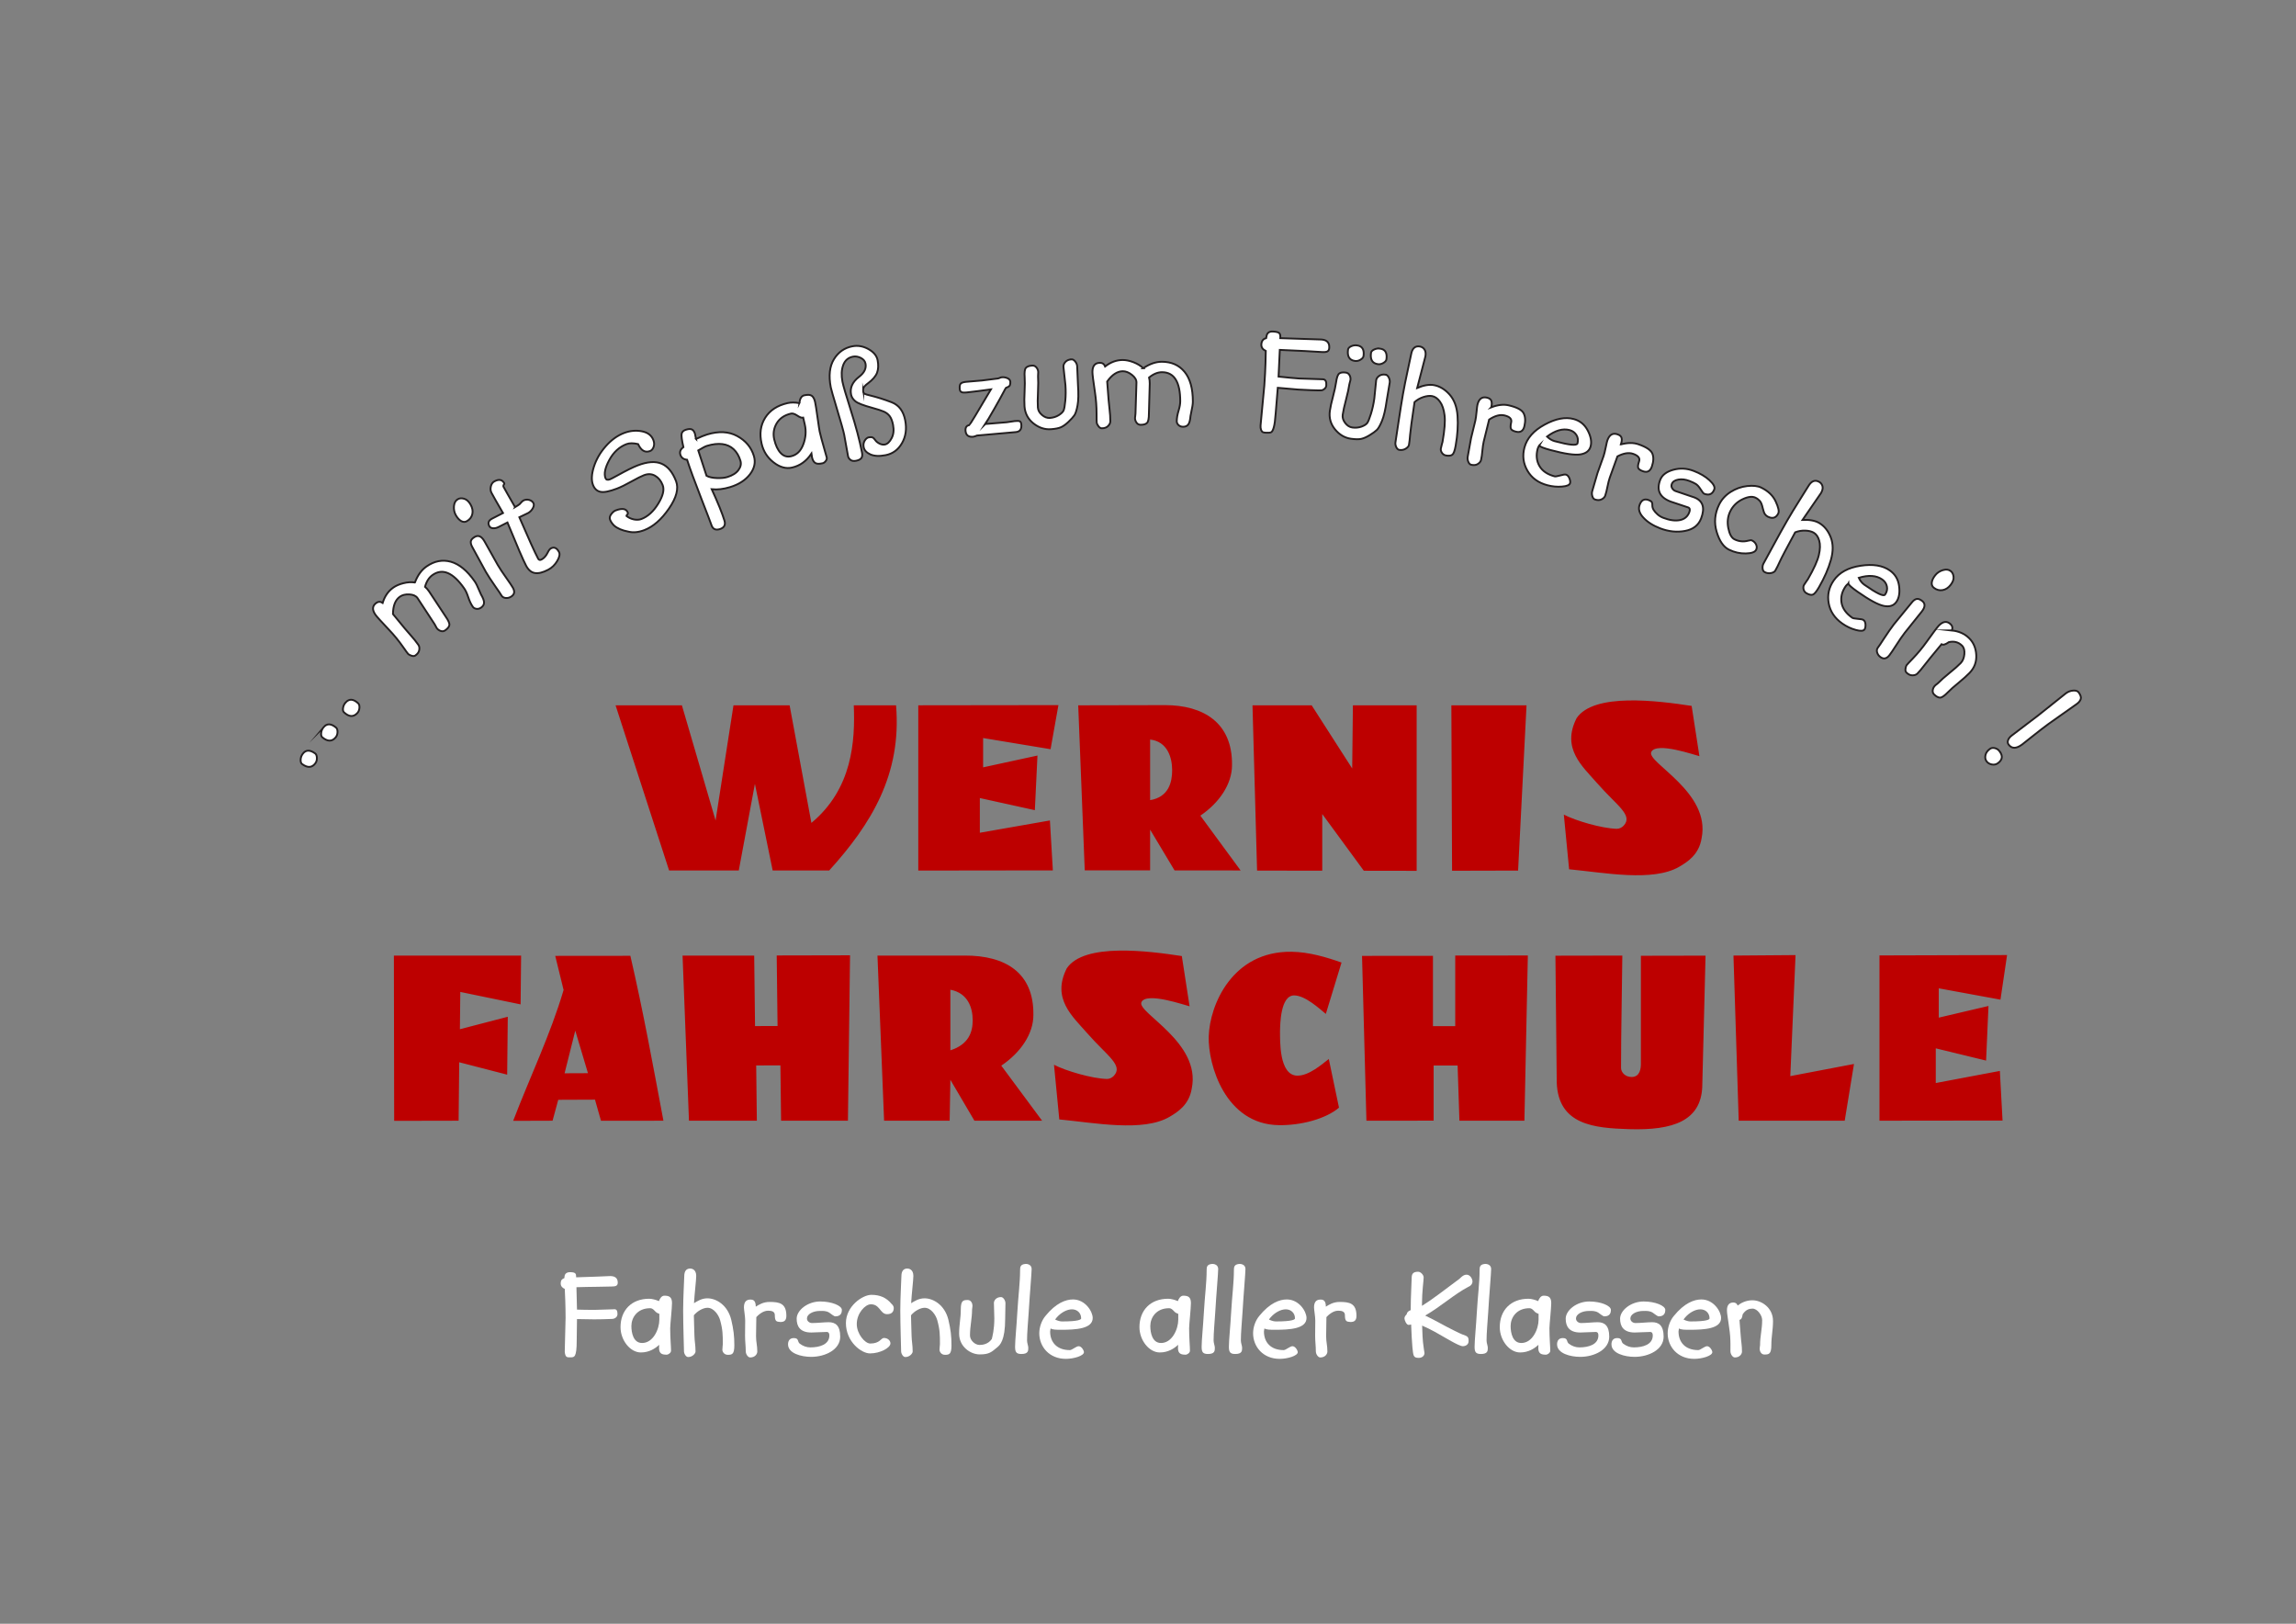 <?xml version="1.0" encoding="UTF-8"?>
<svg xmlns="http://www.w3.org/2000/svg" width="1122.5" height="793.7" version="1.1" viewBox="0 0 1122.5 793.7" xml:space="preserve"><rect x="0" y="0" width="1122.5" height="793.7" fill="#808080" stroke="none"/><style id="dark-mode-custom-style" lang="en" type="text/css"></style><style id="dark-mode-native-style" lang="en" type="text/css"></style><style id="dark-mode-native-sheet" lang="en" type="text/css"></style>
  
  <g transform="matrix(1.333 0 0 -1.333 0 793.7)"><g transform="scale(1,-1)" fill="#fff" font-family="'Kidprint MT Std'" font-size="51.024px" letter-spacing="0px" stroke-width=".75" word-spacing="0px" style="line-height:1.25" aria-label="Fahrschule aller K lassen"><path d="m211.31-127.13c0-1.225-0.153-1.786-2.296-1.786-1.02 0-1.939 0.459-1.99 1.786 0 0.204-0.051 0.408-0.051 0.408s-0.459 0.153-0.765 0.408c-0.408 0.306-0.561 0.867-0.561 1.582 0 1.071 0.816 1.684 1.48 1.939 0 0.255 0.051 0.561 0.051 0.969 0.051 1.02 0.255 5.051 0.255 9.694 0 1.735-0.306 10.613-0.306 12.348 0.204 2.245 0.867 2.092 2.143 2.092 1.378 0 2.245 0 2.245-6.174 0-1.735 0.051-5.562 0.102-7.858 1.582 0 4.592 0.102 6.276 0.102 2.143 0 3.929-0.051 6.531-0.153 1.071 0 2.041-0.714 2.041-1.735 0-2.194-0.969-1.786-1.837-1.786-1.429 0-5.051 0.204-6.633 0.204-2.245 0-4.949-0.051-6.378-0.102l-0.204-8.215c1.837-0.051 5.766-0.153 7.705-0.153 2.551-0.051 4.286-0.102 5.204-0.102 1.582 0 2.245-0.306 2.245-1.429 0-1.939-1.378-2.398-2.806-2.398-0.816 0.051-2.449 0.102-4.847 0.204-1.786 0.051-5.664 0.204-7.603 0.255z"></path><path d="m246.11-100.09c0-1.633-0.306-4.592-0.306-8.266 0-1.327 0.663-7.398 0.663-9.235 0-2.245-1.071-2.704-2.806-2.704-0.969 0-1.633 0.969-1.99 1.99-1.071-0.459-2.5-0.867-3.572-0.867-6.48 0-10.511 4.235-10.511 10.409 0 4.847 3.572 9.286 7.449 9.286 3.061 0 5.255-1.429 6.735-2.806-0.051 0.408-0.051 0.867-0.051 1.173 0 2.092 1.123 2.449 2.755 2.449 0.714 0 1.633-0.714 1.633-1.429zm-4.286-11.429c0 3.47-2.245 8.572-6.327 8.572-3.215 0-3.929-3.725-3.929-6.225 0-3.061 2.143-6.531 6.888-6.531 1.174 0 1.735 1.276 2.5 1.684 0.714 0.408 0.867 0.357 0.867 0.357z"></path><path d="m250.96-127.39c0 0.918-0.408 7.705-0.408 12.45 0 5.204 0.306 14.134 0.306 15.001 0 0.918 0.714 2.143 1.531 2.143 1.633 0 2.704-1.327 2.704-2.041 0-2.398-0.357-3.623-0.408-5.919-0.102-2.398-0.153-6.276-0.204-7.347 1.276-1.582 3.419-2.755 5-2.755 2.347 0 4.133 2.704 4.643 4.592 0.969 3.521 0.969 5.357 0.969 8.725 0 0.357-0.153 1.48-0.153 2.092 0 0.816 0.765 1.837 1.939 1.837 1.582 0 2.449-0.153 2.449-3.47 0-3.419-0.306-5.868-1.123-9.337-1.327-5.46-5.511-7.909-8.776-7.909-2.092 0-3.725 1.071-4.898 1.786 0.204-3.521 0.816-8.47 0.816-10.001 0-2.449-1.684-2.704-2.194-2.704-1.48 0-2.194 0.969-2.194 2.857z"></path><path d="m288.41-112.9c0-4.643-2.602-5.102-6.174-5.102-2.296 0-3.827 0.969-5.051 1.735 0-2.398-1.071-2.602-1.99-2.602-1.531 0-2.347 0.918-2.347 2.857 0 0.918 0.459 3.368 0.459 4.847 0 2.194-0.051 3.368-0.051 5.562 0 2.194 0.255 3.623 0.255 5.715 0 0.969 0.765 2.245 1.633 2.245 1.837 0 2.602-1.327 2.602-2.143 0-2.296-0.459-3.419-0.459-5.664 0-1.99 0.102-5.715 0.102-6.99 0.612-0.663 2.347-2.347 4.286-2.347 1.225 0 2.5 0.204 2.5 1.633 0 2.296 0.612 2.398 1.939 2.5 1.276 0.051 2.296-0.357 2.296-2.245z"></path><path d="m308.77-115.06c0-1.582-3.725-3.112-7.96-3.112-4.592 0-8.623 3.215-8.623 6.327 0 2.806 1.276 5.051 5.357 5.051 1.684 0 3.878-0.204 5.715-0.204 0.612 0 0.918 0.459 0.918 1.276 0 3.368-3.623 4.388-6.939 4.388-1.429 0-2.704-0.459-3.929-1.378-0.918-0.714-0.204-2.041-2.194-2.041-1.531 0-2.092 1.071-2.092 2.296 0 3.368 4.949 4.592 8.47 4.592 5.204 0 10.664-2.653 10.664-7.398 0-4.133-1.786-5.306-4.235-5.306-1.735 0-4.133 0.306-6.123 0.306-0.765 0-1.837-0.561-1.837-1.684 0-1.531 2.143-2.755 4.745-2.755 1.123 0 2.245-0.102 3.419 0.612 0.765 0.51 1.735 1.378 2.245 1.378 2.143 0 2.398-1.48 2.398-2.347z"></path><path d="m327.8-115.81c0-0.663-0.561-1.276-0.816-1.48-1.888-2.296-4.286-3.317-7.398-3.317-3.265 0-9.337 4.184-9.337 10.358 0 6.837 5.664 11.123 8.827 11.123 3.725 0 7.5-2.041 7.5-3.674 0-1.071-1.02-1.99-2.398-1.99-1.071 0-1.429 2.041-5 2.041-1.939 0-4.949-3.521-4.949-7.143 0-3.929 3.061-7.245 5.153-7.245 1.48 0 2.296 0.612 3.163 1.633 0.765 0.918 1.429 1.99 2.806 1.99 1.837 0 2.449-1.02 2.449-2.296z"></path><path d="m330.6-127.39c0 0.918-0.408 7.705-0.408 12.45 0 5.204 0.306 14.134 0.306 15.001 0 0.918 0.714 2.143 1.531 2.143 1.633 0 2.704-1.327 2.704-2.041 0-2.398-0.357-3.623-0.408-5.919-0.102-2.398-0.153-6.276-0.204-7.347 1.276-1.582 3.419-2.755 5-2.755 2.347 0 4.133 2.704 4.643 4.592 0.969 3.521 0.969 5.357 0.969 8.725 0 0.357-0.153 1.48-0.153 2.092 0 0.816 0.765 1.837 1.939 1.837 1.582 0 2.449-0.153 2.449-3.47 0-3.419-0.306-5.868-1.123-9.337-1.327-5.46-5.511-7.909-8.776-7.909-2.092 0-3.725 1.071-4.898 1.786 0.204-3.521 0.816-8.47 0.816-10.001 0-2.449-1.684-2.704-2.194-2.704-1.48 0-2.194 0.969-2.194 2.857z"></path><path d="m364.53-117.64c0 2.296 0.153 3.419 0.153 5.664 0 4.184-0.714 6.633-0.918 7.551-1.276 1.888-3.317 2.194-4.49 2.194-1.735 0-3.521-1.735-3.521-3.47 0-3.47 0.765-6.174 0.765-9.541 0-0.357 0.153-0.765 0.153-1.378 0-0.816-0.51-2.092-1.735-2.092-1.633 0-2.551 0.153-2.551 3.47 0 3.265-0.612 5.409-0.612 8.878 0 4.745 4.133 7.603 7.551 7.603 3.521 0 4.337-0.867 6.48-2.653 0.867-0.765 2.857-2.296 2.857-10.46 0-2.194 0.102-3.572 0.102-5.664 0-0.969-0.765-2.245-1.633-2.245-1.837 0-2.602 1.327-2.602 2.143z"></path><path d="m374.13-129.63c0 4.643-0.663 9.286-1.02 15.562-0.255 4.745-0.816 10.103-0.816 12.45 0 1.888 0.357 2.704 2.296 2.704 2.5 0 2.551-1.123 2.551-2.296 0-0.663-0.459-1.735-0.459-2.653 0-2.908 0.357-6.378 0.612-10.46 0.357-6.174 1.071-14.185 1.071-15.766 0-1.429-1.276-1.939-2.398-1.837-1.735 0.204-1.837 1.123-1.837 2.296z"></path><path d="m400.76-112.13c0-2.347-2.704-6.786-7.245-6.786-2.602 0-6.225 1.276-10.103 6.072-1.48 1.786-2.245 4.235-2.245 6.327 0 4.949 3.674 9.388 9.745 9.388 2.908 0 6.633-1.123 6.633-2.449 0-0.612-0.867-2.194-1.939-2.194-0.867 0-2.449 1.429-3.215 1.429-4.796 0-7.245-2.908-7.245-6.837 0-0.408 0.204-1.123 0.204-1.123 0.561 0.51 2.245 0.51 3.827 0.51 5.46 0 11.582-0.357 11.582-4.337zm-13.215-0.153c1.582-1.837 3.776-3.01 5.613-3.01 1.888 0 3.368 1.327 3.368 3.317 0 0.408-0.867 1.123-6.939 1.123-1.378 0-2.602-0.714-2.602-0.714z"></path><path d="m436.43-100.09c0-1.633-0.306-4.592-0.306-8.266 0-1.327 0.663-7.398 0.663-9.235 0-2.245-1.071-2.704-2.806-2.704-0.969 0-1.633 0.969-1.99 1.99-1.071-0.459-2.5-0.867-3.572-0.867-6.48 0-10.511 4.235-10.511 10.409 0 4.847 3.572 9.286 7.449 9.286 3.061 0 5.255-1.429 6.735-2.806-0.051 0.408-0.051 0.867-0.051 1.173 0 2.092 1.123 2.449 2.755 2.449 0.714 0 1.633-0.714 1.633-1.429zm-4.286-11.429c0 3.47-2.245 8.572-6.327 8.572-3.215 0-3.929-3.725-3.929-6.225 0-3.061 2.143-6.531 6.888-6.531 1.174 0 1.735 1.276 2.5 1.684 0.714 0.408 0.867 0.357 0.867 0.357z"></path><path d="m442.55-129.63c0 4.643-0.663 9.286-1.02 15.562-0.255 4.745-0.816 10.103-0.816 12.45 0 1.888 0.357 2.704 2.296 2.704 2.5 0 2.551-1.123 2.551-2.296 0-0.663-0.459-1.735-0.459-2.653 0-2.908 0.357-6.378 0.612-10.46 0.357-6.174 1.071-14.185 1.071-15.766 0-1.429-1.276-1.939-2.398-1.837-1.735 0.204-1.837 1.123-1.837 2.296z"></path><path d="m452.55-129.63c0 4.643-0.663 9.286-1.02 15.562-0.255 4.745-0.816 10.103-0.816 12.45 0 1.888 0.357 2.704 2.296 2.704 2.5 0 2.551-1.123 2.551-2.296 0-0.663-0.459-1.735-0.459-2.653 0-2.908 0.357-6.378 0.612-10.46 0.357-6.174 1.071-14.185 1.071-15.766 0-1.429-1.276-1.939-2.398-1.837-1.735 0.204-1.837 1.123-1.837 2.296z"></path><path d="m479.18-112.13c0-2.347-2.704-6.786-7.245-6.786-2.602 0-6.225 1.276-10.103 6.072-1.48 1.786-2.245 4.235-2.245 6.327 0 4.949 3.674 9.388 9.745 9.388 2.908 0 6.633-1.123 6.633-2.449 0-0.612-0.867-2.194-1.939-2.194-0.867 0-2.449 1.429-3.215 1.429-4.796 0-7.245-2.908-7.245-6.837 0-0.408 0.204-1.123 0.204-1.123 0.561 0.51 2.245 0.51 3.827 0.51 5.46 0 11.582-0.357 11.582-4.337zm-13.215-0.153c1.582-1.837 3.776-3.01 5.613-3.01 1.888 0 3.368 1.327 3.368 3.317 0 0.408-0.867 1.123-6.939 1.123-1.378 0-2.602-0.714-2.602-0.714z"></path><path d="m497.5-112.9c0-4.643-2.602-5.102-6.174-5.102-2.296 0-3.827 0.969-5.051 1.735 0-2.398-1.071-2.602-1.99-2.602-1.531 0-2.347 0.918-2.347 2.857 0 0.918 0.459 3.368 0.459 4.847 0 2.194-0.051 3.368-0.051 5.562 0 2.194 0.255 3.623 0.255 5.715 0 0.969 0.765 2.245 1.633 2.245 1.837 0 2.602-1.327 2.602-2.143 0-2.296-0.459-3.419-0.459-5.664 0-1.99 0.102-5.715 0.102-6.99 0.612-0.663 2.347-2.347 4.286-2.347 1.225 0 2.5 0.204 2.5 1.633 0 2.296 0.612 2.398 1.939 2.5 1.276 0.051 2.296-0.357 2.296-2.245z"></path><path d="m521.53-117.39c0-4.388 0.612-8.419 0.612-9.592 0-0.969-1.123-2.092-1.99-2.092-1.429 0-2.398 0.408-2.398 2.143 0 1.582-0.357 6.99-0.357 11.48v0.459s-1.378 0.408-1.48 1.531c-0.459 0.408-0.816 0.969-0.816 1.48 0 0.663 0.714 2.398 1.531 2.398 0.153 0 0.663-0.051 0.918-0.153 0.102 3.368 0.306 6.327 0.459 8.266 0.357 3.061 0.204 3.98 2.347 3.98 1.071 0 2.092-0.663 2.092-1.786 0 0-0.408-2.449-0.561-4.031-0.102-0.816-0.204-2.806-0.306-6.021 1.429 0.612 3.01 1.378 4.592 2.245 3.776 2.092 8.878 5.306 10.307 5.306 1.225 0 2.143-0.714 2.143-1.837 0-1.582-0.255-1.786-2.347-2.5-0.714-0.255-4.898-2.296-8.572-4.337-1.786-0.969-3.674-1.939-5-2.551 5.715-3.317 10.919-8.011 15.868-10.562 1.071-0.459 1.48-1.225 1.48-1.939 0-0.918-0.816-2.5-2.194-2.5-1.225 0-2.194 1.173-2.602 1.531-5.664 4.184-9.694 7.398-13.725 9.899z"></path><path d="m542.66-129.63c0 4.643-0.663 9.286-1.02 15.562-0.255 4.745-0.816 10.103-0.816 12.45 0 1.888 0.357 2.704 2.296 2.704 2.5 0 2.551-1.123 2.551-2.296 0-0.663-0.459-1.735-0.459-2.653 0-2.908 0.357-6.378 0.612-10.46 0.357-6.174 1.071-14.185 1.071-15.766 0-1.429-1.276-1.939-2.398-1.837-1.735 0.204-1.837 1.123-1.837 2.296z"></path><path d="m568.58-100.09c0-1.633-0.306-4.592-0.306-8.266 0-1.327 0.663-7.398 0.663-9.235 0-2.245-1.071-2.704-2.806-2.704-0.969 0-1.633 0.969-1.99 1.99-1.071-0.459-2.5-0.867-3.572-0.867-6.48 0-10.511 4.235-10.511 10.409 0 4.847 3.572 9.286 7.449 9.286 3.061 0 5.255-1.429 6.735-2.806-0.051 0.408-0.051 0.867-0.051 1.173 0 2.092 1.123 2.449 2.755 2.449 0.714 0 1.633-0.714 1.633-1.429zm-4.286-11.429c0 3.47-2.245 8.572-6.327 8.572-3.215 0-3.929-3.725-3.929-6.225 0-3.061 2.143-6.531 6.888-6.531 1.173 0 1.735 1.276 2.5 1.684 0.714 0.408 0.867 0.357 0.867 0.357z"></path><path d="m590.82-115.06c0-1.582-3.725-3.112-7.96-3.112-4.592 0-8.623 3.215-8.623 6.327 0 2.806 1.276 5.051 5.357 5.051 1.684 0 3.878-0.204 5.715-0.204 0.612 0 0.918 0.459 0.918 1.276 0 3.368-3.623 4.388-6.939 4.388-1.429 0-2.704-0.459-3.929-1.378-0.918-0.714-0.204-2.041-2.194-2.041-1.531 0-2.092 1.071-2.092 2.296 0 3.368 4.949 4.592 8.47 4.592 5.204 0 10.664-2.653 10.664-7.398 0-4.133-1.786-5.306-4.235-5.306-1.735 0-4.133 0.306-6.123 0.306-0.765 0-1.837-0.561-1.837-1.684 0-1.531 2.143-2.755 4.745-2.755 1.123 0 2.245-0.102 3.419 0.612 0.765 0.51 1.735 1.378 2.245 1.378 2.143 0 2.398-1.48 2.398-2.347z"></path><path d="m610.77-115.06c0-1.582-3.725-3.112-7.96-3.112-4.592 0-8.623 3.215-8.623 6.327 0 2.806 1.276 5.051 5.357 5.051 1.684 0 3.878-0.204 5.715-0.204 0.612 0 0.918 0.459 0.918 1.276 0 3.368-3.623 4.388-6.939 4.388-1.429 0-2.704-0.459-3.929-1.378-0.918-0.714-0.204-2.041-2.194-2.041-1.531 0-2.092 1.071-2.092 2.296 0 3.368 4.949 4.592 8.47 4.592 5.204 0 10.664-2.653 10.664-7.398 0-4.133-1.786-5.306-4.235-5.306-1.735 0-4.133 0.306-6.123 0.306-0.765 0-1.837-0.561-1.837-1.684 0-1.531 2.143-2.755 4.745-2.755 1.123 0 2.245-0.102 3.419 0.612 0.765 0.51 1.735 1.378 2.245 1.378 2.143 0 2.398-1.48 2.398-2.347z"></path><path d="m631.23-112.13c0-2.347-2.704-6.786-7.245-6.786-2.602 0-6.225 1.276-10.103 6.072-1.48 1.786-2.245 4.235-2.245 6.327 0 4.949 3.674 9.388 9.745 9.388 2.908 0 6.633-1.123 6.633-2.449 0-0.612-0.867-2.194-1.939-2.194-0.867 0-2.449 1.429-3.215 1.429-4.796 0-7.245-2.908-7.245-6.837 0-0.408 0.204-1.123 0.204-1.123 0.561 0.51 2.245 0.51 3.827 0.51 5.46 0 11.582-0.357 11.582-4.337zm-13.215-0.153c1.582-1.837 3.776-3.01 5.613-3.01 1.888 0 3.368 1.327 3.368 3.317 0 0.408-0.867 1.123-6.939 1.123-1.378 0-2.602-0.714-2.602-0.714z"></path><path d="m650.27-111.06c0-4.745-4.133-7.551-7.551-7.551-2.347 0-4.184 0.969-5.409 1.939-0.255-0.663-0.714-1.123-1.582-1.123-1.531 0-2.347 0.969-2.347 2.857 0 0.969 0.255 2.398 0.459 3.878 0.255 2.194 0.561 3.47 0.714 5.613 0.153 2.194 0.102 3.47 0.102 5.562 0 0.969 0.765 2.245 1.633 2.245 1.837 0 2.602-1.327 2.602-2.143 0-2.296-0.306-3.521-0.459-5.766-0.153-1.735-0.357-4.541-0.459-5.868 0.918-0.255 0.969-1.071 1.173-2.041 1.174-1.786 2.449-2.092 3.623-2.092 1.735 0 3.521 2.449 3.521 4.184 0 3.47-0.765 5.817-0.765 9.184 0 0.357-0.153 0.765-0.153 1.378 0 0.816 0.51 2.092 1.735 2.092 1.633 0 2.551-0.153 2.551-3.47 0-3.265 0.612-5.409 0.612-8.878z"></path></g><g>
    
    <path d="m336.79 336.79v-60.602l49.359 0.065-1.079 18.308-25.702-4.504v12.722l20.176-4.444 0.961 20.031-19.935-4.324v10.745l24.739-4.093 2.883 16.164zm90.542 0.06-31.883-0.067 2.394-60.51 23.979-0.02v14.943l8.96-14.95 24.231-0.02-14.765 20.098c7.068 4.806 11.611 11.665 11.611 18.528 0.202 15.566-10.516 21.986-24.527 21.999zm2.567-23.87c0-4.284-1.207-9.832-8.077-10.968v22.221c6.304-0.708 8.077-6.525 8.077-11.253zm51.174 23.803h-21.707l1.682-60.605 23.904-0.036v20.773l15.246-20.797 19.383-0.03v60.695h-23.386l-0.26-23.152zm51.229 0 0.26-60.661 24.218 0.059 3.092 60.602zm60.673-45.285c-5.439 0.135-15.024 2.925-19.427 5.211l1.943-20.052c13.052-1.24 30.766-4.712 40.436 0.958 2.957 1.734 7.205 4.401 8.151 10.416 3.484 16.932-20.204 27.767-18.463 31.62 1.778 3.932 16.392-1.262 17.664-1.512l-2.85 18.428c-12.33 1.88-35.856 4.941-42.204-4.504-5.613-11.124 2.07-17.564 7.55-23.838 7.21-8.255 13.388-11.75 9.66-15.638-0.563-0.587-1.551-1.111-2.461-1.089zm-342.88 45.285h-24.33l19.634-60.558 25.557 5e-4 5.914 31.748 6.513-31.748c6.126 0 14.357-5e-4 20.74-5e-4 15.344 16.937 26.638 35.16 24.514 60.558h-15.503c0.522-13.029-0.45-30.568-15.546-43.122l-7.987 43.121h-20.591l-6.563-42.224zm-58.973-91.769h-46.659l0.102-60.604 23.638 0.047 0.223 21.432 17.588-4.543 0.222 21.232-17.56-4.569 0.143 13.668 22.119-4.562zm15.581-12.619c-4.778-16.238-12.37-31.971-18.493-47.985l14.45 0.046 2.083 7.671 13.472 0.054 2.203-7.741 22.902 0.015c-3.796 20.2-7.47 40.42-12.125 60.473l-27.556-0.026zm8.939-30.51-8.573-0.035 3.92 15.633zm60.968 43.129h-26.275l2.35-60.557h24.898l-0.242 20.266 8.883 0.018 0.243-20.284 24.522 3e-4 0.775 60.654-26.898-0.056 0.309-25.874-8.257-0.017zm77.246 0h-32.035l2.429-60.557 24.048-3e-4 0.26 15.002 8.822-15.001 24.823-3e-4 -14.968 20.19c7.164 4.831 11.771 11.704 11.771 18.567 0.206 15.596-10.326 21.837-25.15 21.801zm2.888-23.745c0-4.284-1.461-8.852-8.186-10.994v22.221c6.367-1.198 8.186-6.498 8.186-11.226zm49.249-21.5c-5.439 0.136-15.024 2.925-19.428 5.211l1.943-20.052c13.052-1.24 30.766-4.712 40.437 0.958 2.956 1.734 7.204 4.401 8.151 10.416 3.484 16.932-20.204 27.767-18.463 31.62 1.778 3.932 16.392-1.262 17.664-1.512l-2.849 18.428c-12.331 1.88-35.856 4.941-42.204-4.504-5.613-11.124 2.07-17.564 7.55-23.837 7.21-8.255 13.388-11.75 9.66-15.639-0.563-0.587-1.552-1.111-2.461-1.089zm80.274 23.852 5.755 18.839c-5.575 1.969-11.921 3.864-18.314 3.953-21.741 0.304-30.08-19.518-30.395-31.123-0.277-10.228 6.036-32.187 25.73-32.462 7.928-0.111 17.074 2.183 22.05 6.414l-3.739 17.853c-2.484-1.943-7.332-6.175-11.552-6.116-6.777 0.095-6.297 13.072-6.339 16.255 0.065 2.407 0.101 13.241 5.218 13.17 4.092-0.057 9.206-4.858 11.585-6.783zm39.287 21.305-26.014-0.026 1.611-60.443 24.65 0.025v20.215l8.794 9e-3 0.665-20.249h23.835l1.265 60.59-26.633-0.027v-25.874l-8.174-8e-3v25.788zm69.452 0.088-24.536-0.047 0.483-46.505c0.56-15.598 13.825-16.705 26.519-17.104 16.247-0.511 26.288 3.099 26.845 15.455l1.211 48.174-23.713-0.046v-39.542c0-1.633-0.237-4.9-3.406-4.906-2.348-4e-3 -3.873 1.711-3.873 3.345 0 13.754 0.352 27.509 0.47 41.177zm63.53 0.176-22.771-0.176 1.927-60.547h38.878l3.4 20.8-23.358-4.455zm30.782-0.122v-60.602l45.139 0.054-0.981 18.195-23.507-4.438v12.722l18.455-4.495 0.878 20.028-18.234-4.274v10.745l22.627-4.156 2.424 16.353z" fill="#bd0000"></path>
    <path d="m111 318.95c1.119 1.541 2.64 1.6 4.574 0.195 0.385-0.28 0.6-0.812 0.65-1.587 0.036-0.778-0.141-1.451-0.545-2.008-1.221-1.68-2.85-1.786-4.882-0.309-0.385 0.28-0.564 0.81-0.535 1.591 0.023 0.772 0.274 1.479 0.738 2.118zm7.672 9.786c1.224 1.459 2.745 1.412 4.577-0.124 0.364-0.306 0.542-0.851 0.538-1.628-0.018-0.778-0.241-1.438-0.684-1.965-1.335-1.591-2.968-1.583-4.892 0.032-0.365 0.306-0.506 0.848-0.423 1.624 0.077 0.768 0.376 1.456 0.884 2.062zm8.139 9.137c1.299 1.393 2.816 1.267 4.564-0.364 0.348-0.325 0.497-0.879 0.452-1.654-0.059-0.776-0.316-1.423-0.786-1.927-1.416-1.519-3.046-1.425-4.883 0.288-0.349 0.325-0.461 0.873-0.337 1.644 0.117 0.764 0.452 1.435 0.991 2.013zm25.362 43.95c0.994 2.625 2.399 4.574 4.233 5.858 2.888 2.022 5.87 2.602 8.942 1.747 3.072-0.855 5.987-3.252 8.741-7.186 0.5-0.714 1.086-1.886 1.75-3.523 0.291-0.699 0.478-1.125 0.577-1.302 0.76-1.298 1.137-2.295 1.114-3.004-0.023-0.709-0.383-1.307-1.08-1.795-0.556-0.389-1.12-0.537-1.71-0.455-0.589 0.082-1.039 0.336-1.335 0.759-0.668 0.954-1.233 2.167-1.704 3.617-0.441 1.336-0.934 2.376-1.468 3.139-4.073 5.817-7.938 7.451-11.581 4.901-1.295-0.906-2.225-2.35-2.77-4.327 0.475-0.397 0.96-0.948 1.46-1.661l6.049-9.169c1.046-1.494 1.52-2.559 1.42-3.211-0.101-0.651-0.606-1.29-1.519-1.929-0.514-0.36-1.081-0.435-1.684-0.227-0.609 0.217-1.092 0.571-1.447 1.077-0.157 0.224-0.321 0.529-0.493 0.916-0.13 0.256-0.229 0.433-0.31 0.55l-6.229 9.514c-0.57 0.813-1.56 1.257-2.979 1.34-1.427 0.077-2.581-0.2-3.469-0.822-1.668-1.168-2.524-3.301-2.552-6.387 2.211-2.681 3.631-4.408 4.27-5.197 0.639-0.789 1.424-1.698 2.355-2.729 0.945-1.032 1.845-2.158 2.693-3.37 0.343-0.49 0.45-1.12 0.316-1.882-0.12-0.764-0.594-1.429-1.407-1.999-0.373-0.261-0.859-0.292-1.462-0.084-0.604 0.208-1.002 0.424-1.209 0.65-0.213 0.234-0.869 1.135-1.967 2.703-1.499 2.141-3.176 4.182-5.016 6.121-2.851 3.012-4.52 4.848-4.997 5.529-1.296 1.851-1.177 3.306 0.349 4.375 0.747 0.523 1.509 0.512 2.294-0.026 0.753 2.456 2.051 4.33 3.918 5.637 0.971 0.68 2.201 1.22 3.685 1.591 1.492 0.377 2.904 0.463 4.221 0.259zm15.714 30.534c0.649 0.375 1.422 0.435 2.331 0.176 0.896-0.255 1.687-0.956 2.35-2.105 0.699-1.211 0.919-2.382 0.664-3.501-0.255-1.118-0.911-1.988-1.981-2.606-0.667-0.385-1.361-0.377-2.079 0.016-0.723 0.401-1.379 1.111-1.971 2.137-0.583 1.009-0.817 2.125-0.714 3.343 0.118 1.214 0.575 2.063 1.4 2.539zm14.657-24.09c0.704-1.219 1.782-2.843 3.22-4.867 1.115-1.567 1.888-2.723 2.314-3.46 0.851-1.474 0.609-2.596-0.733-3.371-0.631-0.364-1.291-0.499-1.972-0.414-0.673 0.092-1.163 0.394-1.456 0.902-0.344 0.596-1.072 1.674-2.182 3.232-1.595 2.296-2.784 4.112-3.559 5.455l-4.92 9.008c-0.466 0.807-0.662 1.512-0.581 2.121 0.086 0.6 0.57 1.16 1.439 1.661 1.325 0.765 2.504 0.241 3.553-1.575zm6.359 21.19c0.786 0.464 1.33 0.822 1.645 1.07 0.669 0.769 1.125 1.206 1.349 1.325 0.698 0.371 1.42 0.457 2.173 0.249 0.744-0.213 1.266-0.589 1.565-1.153 0.271-0.51 0.196-1.146-0.237-1.927-0.43-0.768-1.013-1.353-1.747-1.743-0.537-0.285-1.598-0.792-3.179-1.53 3.387-7.859 5.689-12.922 6.907-15.212 0.262-0.492 0.676-0.581 1.258-0.272 0.912 0.485 1.657 1.329 2.243 2.535 0.383 0.812 0.769 1.316 1.172 1.53 1.172 0.623 2.161 0.185 2.961-1.317 0.409-0.769 0.196-1.858-0.634-3.274-0.83-1.417-1.923-2.491-3.282-3.214-1.941-1.032-3.571-1.44-4.886-1.232-1.323 0.202-2.406 1.095-3.253 2.687-1.004 1.887-3.289 7.177-6.846 15.853-1.593-0.801-2.632-1.33-3.123-1.592-0.769-0.409-1.481-0.581-2.153-0.525-0.677 0.065-1.132 0.316-1.374 0.772-0.613 1.154-0.283 2.064 0.969 2.73 1.923 1.022 3.274 1.718 4.045 2.082-2.098 3.6-3.501 6.066-4.214 7.408-0.361 0.68-0.444 1.462-0.24 2.35 0.209 0.88 0.647 1.503 1.326 1.864 1.681 0.894 2.889 0.63 3.631-0.766 0.028-0.054-0.01-0.154-0.123-0.329-0.254-0.364-0.314-0.66-0.181-0.911 0.461-0.868 1.865-3.357 4.229-7.457zm45.123 23.121c-1.772 0.405-3.179 0.396-4.229-7e-3 -2.676-1.027-4.786-2.966-6.329-5.815-1.553-2.853-2.014-5.07-1.405-6.659 0.239-0.624 0.794-0.769 1.655-0.439 0.322 0.123 1.243 0.607 2.786 1.449 3.191 1.778 5.654 2.995 7.375 3.656 3.603 1.383 6.531 1.585 8.794 0.609 2.263-0.976 4.013-3.104 5.276-6.395 1.027-2.676 0.164-6.024-2.609-10.051-2.767-4.013-5.782-6.647-9.035-7.895-2.099-0.806-4.066-0.997-5.889-0.546-2.283 0.436-4.022 1.179-5.208 2.232-0.681 0.672-1.172 1.385-1.462 2.141-0.247 0.643-0.104 1.316 0.429 2.02 0.542 0.707 1.073 1.161 1.613 1.367 2.412 0.926 3.898 0.672 4.454-0.775 0.105-0.274 0.024-0.544-0.249-0.823-0.191-0.182-0.268-0.319-0.254-0.412 0.818-0.662 1.751-1.085 2.774-1.29 1.032-0.201 1.943-0.144 2.738 0.161 2.364 0.907 4.426 2.773 6.159 5.608 1.746 2.83 2.295 5.102 1.634 6.823-0.603 1.57-1.529 2.712-2.767 3.419-1.237 0.708-2.6 0.781-4.094 0.208-0.984-0.377-2.448-1.113-4.407-2.201-2.268-1.272-4.084-2.165-5.446-2.688-2.79-1.071-4.828-1.473-6.103-1.203-1.285 0.267-2.199 1.12-2.743 2.539-0.646 1.683-0.542 3.872 0.308 6.574 0.851 2.703 2.287 5.208 4.322 7.54 2.029 2.32 4.282 3.966 6.76 4.917 2.156 0.828 4.321 1.04 6.498 0.628 2.163-0.407 3.584-1.478 4.252-3.218 0.345-0.899 0.376-1.744 0.096-2.513-0.285-0.782-0.712-1.283-1.289-1.504-1.825-0.7-3.3 0.144-4.404 2.541zm21.25 1.874c1.705 0.797 3.055 1.337 4.063 1.645 4.253 1.3 7.933 1.112 11.031-0.568 3.098-1.679 5.143-4.105 6.114-7.283 0.711-2.325 0.235-4.579-1.425-6.739-1.65-2.157-4.083-3.727-7.28-4.704-2.402-0.735-4.652-0.999-6.739-0.789 2.294-5.008 3.845-8.834 4.656-11.489 0.486-1.589-0.085-2.632-1.712-3.13-1.589-0.485-2.62 0.046-3.094 1.596-0.145 0.475-1.399 3.746-3.753 9.816-2.36 6.058-4.076 10.734-5.147 14.03-1.298 0.122-2.122 0.739-2.463 1.853-0.326 1.066 0.05 1.986 1.114 2.766-0.589 2.585-0.797 4.237-0.642 4.941 0.159 0.694 0.697 1.187 1.627 1.472 0.949 0.29 1.664 0.308 2.152 0.065 0.487-0.243 0.862-0.775 1.116-1.608 0.089-0.291 0.215-0.909 0.383-1.875zm3.853-13.504c0.936-0.498 2.195-0.77 3.77-0.829 1.585-0.056 2.87 0.072 3.877 0.38 1.87 0.572 3.23 1.422 4.06 2.555 0.829 1.133 1.076 2.267 0.726 3.411-0.542 1.773-1.375 3.181-2.489 4.228-1.115 1.047-2.503 1.671-4.157 1.886-1.661 0.202-3.554-0.017-5.695-0.671-0.533-0.163-1.572-0.714-3.13-1.646zm34.036 26.651c0.205 1.679 0.797 2.627 1.774 2.853 1.273 0.294 2.201 0.238 2.769-0.151 0.56-0.401 0.972-1.148 1.227-2.253 0.178-0.77 0.509-2.835 0.974-6.2 0.373-2.648 0.61-4.215 0.717-4.679 0.39-1.688 0.898-3.577 1.504-5.662 0.616-2.083 0.974-3.362 1.085-3.845 0.093-0.405-0.025-0.838-0.367-1.291-0.343-0.453-0.726-0.729-1.15-0.827-1.254-0.289-2.157-0.248-2.711 0.123-0.551 0.362-0.935 1.032-1.158 1.999-0.137 0.592-0.222 1.051-0.255 1.376-1.816-2.717-4.162-4.402-7.053-5.069-2.24-0.517-4.505 0.104-6.787 1.885-2.293 1.779-3.758 4.071-4.407 6.884-0.834 3.612-0.398 6.77 1.312 9.493 1.703 2.712 4.428 4.505 8.169 5.369 1.254 0.289 2.708 0.292 4.357-2e-3zm1.998-7.846-0.579 2.507c-0.523-0.121-1.258 0.136-2.197 0.782-0.933 0.617-1.685 0.859-2.267 0.724-2.428-0.561-4.18-1.755-5.267-3.576-1.075-1.829-1.381-3.791-0.895-5.894 0.506-2.191 1.296-3.859 2.359-4.996s2.339-1.529 3.819-1.187c2.082 0.481 3.586 1.94 4.488 4.383 0.912 2.446 1.093 4.858 0.539 7.256zm21.435 11.983c0.068-0.348 0.273-0.607 0.624-0.766 0.341-0.161 0.987-0.355 1.938-0.573 2.623-0.646 5.251-1.476 7.896-2.5 2.637-1.036 4.28-3.224 4.933-6.585 0.613-3.152 0.226-5.941-1.168-8.38-1.394-2.438-3.398-3.911-6.014-4.419-2.317-0.45-4.184-0.349-5.597 0.284-1.415 0.643-2.227 1.528-2.447 2.661-0.174 0.895-0.048 1.683 0.383 2.386 0.433 0.693 0.912 1.096 1.459 1.202 0.567 0.11 1.022 0.106 1.367-0.024 0.343-0.119 0.715-0.49 1.121-1.093 0.327-0.463 0.838-0.859 1.512-1.192 0.684-0.332 1.333-0.433 1.949-0.313 0.935 0.182 1.754 0.96 2.468 2.327 0.715 1.367 0.884 2.989 0.517 4.878-0.275 1.412-0.69 2.487-1.244 3.215-0.554 0.728-1.281 1.278-2.171 1.663-0.89 0.384-2.3 0.843-4.24 1.374-3.235 0.878-5.289 1.676-6.162 2.393-0.872 0.718-1.404 1.544-1.586 2.478-0.476 2.446 0.489 4.594 2.884 6.453 1.951 1.483 2.76 3.106 2.42 4.856-0.182 0.934-0.762 1.637-1.745 2.127-0.981 0.48-1.93 0.636-2.845 0.458-1.77-0.344-2.961-1.38-3.597-3.103-0.635-1.723-0.726-3.753-0.271-6.09 0.278-1.432 1.277-4.87 3.002-10.294 1.907-5.986 3.293-11.207 4.161-15.671 0.182-0.935 0.098-1.622-0.258-2.073-0.356-0.451-1.005-0.774-1.93-0.953-0.856-0.166-1.536-0.061-2.035 0.327-0.499 0.388-0.792 0.837-0.891 1.344l-1.431 7.946c-0.234 1.204-1.166 4.51-2.793 9.911-1.263 4.213-1.968 6.676-2.108 7.392-0.827 4.256-0.441 7.685 1.146 10.295 1.59 2.6 3.839 4.193 6.753 4.759 2.018 0.392 3.995 0.044 5.917-1.027 1.923-1.081 3.042-2.432 3.36-4.063 0.348-1.79 0.274-3.321-0.208-4.612-0.493-1.283-1.605-2.572-3.343-3.88-0.903-0.661-1.435-1.218-1.612-1.686-0.168-0.466-0.208-0.949-0.113-1.436zm44.774-11.792 7.817 0.638 2.939 0.431c0.886 0.093 1.5 0.076 1.84-0.061 0.339-0.127 0.543-0.513 0.608-1.138 0.182-1.733-0.472-2.678-1.963-2.834l-14.29-1.268-0.745-0.282c-0.225-0.085-0.434-0.137-0.605-0.155-1.733-0.182-2.682 0.513-2.847 2.084-0.132 1.259 0.321 1.99 1.351 2.169 0.251 0.128 2.898 4.501 7.963 13.11-3.786-0.52-6.721-0.889-8.806-1.109-1.078-0.113-1.776-0.064-2.084 0.158-0.318 0.211-0.494 0.539-0.54 0.972-0.101 0.957-8e-3 1.629 0.268 2.004 0.275 0.386 0.953 0.63 2.01 0.741l5.886 0.497 5.921 0.744c0.101 0.011 0.247 0.067 0.462 0.161 0.32 0.156 0.596 0.246 0.837 0.271 0.706 0.074 1.399-0.036 2.061-0.323 0.672-0.286 1.033-0.717 1.092-1.281 0.041-0.393 3e-3 -0.804-0.117-1.214-0.11-0.409-0.603-0.756-1.47-1.041-0.11-0.113-0.411-0.644-0.902-1.592-0.618-1.196-1.748-3.239-3.399-6.133-1.663-2.884-2.751-4.74-3.287-5.55zm31.578 23.714c0.475 0.033 0.94-0.229 1.384-0.776 0.445-0.558 0.689-1.14 0.732-1.746l0.288-6.733c0.23-3.284 0.183-5.816-0.148-7.616-0.331-1.8-0.723-3.016-1.175-3.667-0.452-0.651-1.159-1.432-2.14-2.364-0.971-0.931-1.889-1.595-2.735-1.978-0.846-0.384-2.088-0.633-3.725-0.748-2.284-0.16-4.426 0.554-6.426 2.15-1.99 1.597-3.081 3.684-3.262 6.271-0.097 1.385-0.081 3.193 0.036 5.445 0.103 2.15 0.115 3.867 0.025 5.15-0.127 1.819 0.015 2.976 0.438 3.463 0.422 0.497 1.184 0.783 2.296 0.861 0.626 0.044 1.149-0.173 1.559-0.663 0.41-0.489 0.642-1.042 0.686-1.678 0.019-0.273 3e-3 -0.619-0.049-1.039-0.02-0.286-0.027-0.479-0.019-0.6 0.093-1.324 0.091-3.192-0.023-5.627-0.122-2.466-0.14-4.387-0.043-5.771 0.072-1.031 0.572-1.94 1.502-2.738 0.929-0.798 1.898-1.157 2.909-1.087 1.203 0.084 2.276 0.423 3.23 1.008 0.944 0.594 1.543 1.174 1.797 1.75 0.244 0.576 0.456 1.758 0.624 3.567s0.187 3.709 0.048 5.7l-0.733 6.701c-0.044 0.637 0.198 1.232 0.716 1.807 0.528 0.575 1.268 0.891 2.208 0.956zm26.35-3.262c2.32 1.58 4.589 2.371 6.827 2.371 3.525 0 6.301-1.236 8.327-3.697 2.026-2.462 3.039-6.098 3.039-10.9 0-0.871-0.193-2.168-0.588-3.89-0.162-0.74-0.253-1.195-0.274-1.398-0.122-1.499-0.385-2.533-0.81-3.1-0.425-0.567-1.064-0.851-1.915-0.851-0.679 0-1.226 0.202-1.661 0.608-0.435 0.405-0.658 0.871-0.658 1.388 0 1.165 0.233 2.482 0.679 3.941 0.405 1.347 0.598 2.482 0.598 3.414 0 7.101-2.229 10.657-6.676 10.657-1.58 0-3.171-0.648-4.751-1.955 0.162-0.598 0.243-1.327 0.243-2.198l-0.304-10.981c0-1.823-0.223-2.968-0.679-3.444-0.456-0.476-1.236-0.709-2.35-0.709-0.628 0-1.135 0.263-1.509 0.78-0.375 0.527-0.567 1.094-0.567 1.712 0 0.274 0.04 0.618 0.121 1.033 0.041 0.284 0.061 0.486 0.061 0.628l0.355 11.366c0 0.993-0.557 1.924-1.672 2.806-1.125 0.881-2.229 1.317-3.313 1.317-2.036 0-3.961-1.256-5.754-3.768 0.274-3.464 0.446-5.693 0.517-6.706s0.193-2.208 0.364-3.586c0.182-1.388 0.274-2.826 0.274-4.305 0-0.598-0.274-1.175-0.821-1.722-0.537-0.557-1.306-0.831-2.299-0.831-0.456 0-0.871 0.253-1.246 0.77-0.375 0.517-0.577 0.922-0.618 1.226-0.041 0.314-0.061 1.428-0.061 3.343 0 2.614-0.203 5.247-0.598 7.891-0.608 4.103-0.922 6.564-0.922 7.395 0 2.259 0.932 3.384 2.796 3.384 0.912 0 1.53-0.446 1.864-1.337 2.026 1.58 4.163 2.37 6.443 2.37 1.185 0 2.502-0.263 3.931-0.81 1.438-0.547 2.644-1.287 3.607-2.208zm50.26 11.024 15.055-0.494c2.071-0.145 3.036-1.167 2.902-3.087-0.044-0.626-0.267-1.058-0.668-1.273-0.402-0.226-1.107-0.298-2.108-0.229-2.961 0.207-8.081 0.474-15.36 0.78l-0.451-9.788c3.326-0.355 5.849-0.582 7.567-0.702l8.733-0.286c0.909-0.064 1.304-0.812 1.203-2.257-0.033-0.475-0.234-0.877-0.602-1.207-0.368-0.33-0.727-0.528-1.077-0.585-0.359-0.046-1.638-0.038-3.866 0.047-2.228 0.095-3.827 0.166-4.787 0.233l-7.459 0.643c-0.339-3.825-0.598-6.945-0.766-9.35-0.167-2.385-0.398-4.095-0.694-5.13-0.285-1.026-0.612-1.633-0.991-1.819-0.367-0.177-1.042-0.232-2.032-0.163-0.455 0.032-0.795 0.096-1.041 0.215-0.235 0.118-0.439 0.396-0.611 0.845-0.162 0.448-0.227 0.97-0.185 1.567l1.38 14.658c0.232 3.315 0.373 6.056 0.434 8.236l0.099 4.461c-1.149 0.558-1.691 1.367-1.617 2.428 0.087 1.243 0.678 1.994 1.763 2.263 0.051 0.149 0.083 0.309 0.093 0.461 0.14 1.422 0.967 2.075 2.493 1.968 1.203-0.084 1.95-0.289 2.242-0.614 0.302-0.326 0.415-0.892 0.358-1.711zm38.594-13.377c0.472-0.066 0.872-0.419 1.193-1.047 0.32-0.638 0.437-1.258 0.352-1.86l-1.118-6.645c-0.458-3.26-1.03-5.727-1.728-7.419-0.698-1.692-1.335-2.8-1.912-3.342-0.577-0.543-1.431-1.159-2.584-1.867-1.143-0.709-2.179-1.167-3.087-1.366-0.908-0.2-2.175-0.186-3.8 0.043-2.267 0.319-4.214 1.462-5.838 3.44-1.615 1.976-2.248 4.244-1.887 6.812 0.193 1.374 0.585 3.14 1.167 5.319 0.548 2.082 0.917 3.758 1.096 5.033 0.254 1.805 0.634 2.908 1.149 3.296 0.516 0.398 1.321 0.52 2.425 0.365 0.622-0.087 1.088-0.408 1.387-0.972 0.3-0.564 0.411-1.152 0.322-1.784-0.038-0.271-0.126-0.606-0.264-1.006-0.08-0.275-0.127-0.463-0.143-0.583-0.185-1.314-0.574-3.142-1.192-5.5-0.632-2.386-1.049-4.262-1.242-5.636-0.144-1.023 0.157-2.017 0.899-2.99 0.743-0.974 1.616-1.526 2.619-1.668 1.194-0.168 2.314-0.059 3.369 0.314 1.046 0.385 1.753 0.828 2.121 1.338 0.359 0.512 0.812 1.625 1.352 3.36 0.54 1.734 0.955 3.59 1.232 5.566l0.677 6.707c0.089 0.632 0.45 1.164 1.077 1.619 0.636 0.453 1.425 0.608 2.358 0.477zm-1.983 9.546c1.886-0.265 2.654-1.57 2.323-3.927-0.066-0.472-0.435-0.911-1.095-1.309-0.671-0.407-1.348-0.568-2.03-0.472-2.036 0.286-2.885 1.674-2.535 4.162 0.066 0.472 0.451 0.878 1.132 1.212 0.691 0.333 1.423 0.444 2.206 0.334zm-8.437 1.186c1.906-0.268 2.684-1.574 2.353-3.932-0.066-0.471-0.425-0.912-1.095-1.309-0.671-0.407-1.348-0.568-2.061-0.468-2.036 0.286-2.875 1.673-2.525 4.16 0.069 0.491 0.444 0.899 1.143 1.22 0.69 0.323 1.422 0.434 2.184 0.327zm22.042-15.608c2.364 0.983 4.391 1.335 6.087 1.036 2.145-0.378 4.071-1.53 5.78-3.446 1.709-1.917 2.689-4.527 2.929-7.83 0.242-3.293 0.011-6.935-0.694-10.935-0.318-1.805-0.719-2.908-1.208-3.294-0.49-0.387-1.278-0.484-2.346-0.296-0.619 0.109-1.117 0.434-1.475 0.97s-0.491 1.064-0.398 1.593c0.048 0.269 0.168 0.773 0.357 1.501 0.149 0.498 0.234 0.802 0.255 0.922 0.762 4.32 1.015 7.566 0.747 9.722-0.258 2.154-0.817 3.826-1.678 5.007-0.85 1.189-1.829 1.876-2.917 2.068-0.898 0.158-1.958 0.037-3.169-0.357-1.213-0.403-2.298-1.014-3.248-1.855-0.978-6.596-1.525-10.573-1.617-11.914-0.113-1.513-0.253-2.774-0.431-3.781-0.086-0.489-0.487-0.953-1.202-1.393-0.724-0.428-1.511-0.577-2.369-0.426-0.449 0.079-0.819 0.432-1.103 1.038-0.282 0.616-0.372 1.218-0.27 1.796 0.014 0.08 0.357 2.375 1.039 6.883 0.672 4.51 1.244 8.102 1.715 10.776 0.429 2.434 1.029 5.425 1.797 8.961 0.759 3.548 1.156 5.392 1.184 5.551 0.394 2.235 1.471 3.207 3.227 2.898 0.718-0.127 1.279-0.503 1.686-1.11 0.406-0.617 0.516-1.449 0.33-2.506zm27.17-7.099c2.404 0.911 4.528 1.148 6.354 0.727 3.011-0.695 4.837-1.657 5.49-2.879 0.651-1.231 0.754-2.814 0.305-4.759-0.401-1.737-1.411-2.419-3.03-2.045-0.987 0.228-1.607 0.558-1.861 0.991-0.253 0.433-0.239 1.261 0.041 2.475 0.285 1.234-0.551 2.071-2.495 2.52-1.619 0.374-3.482-0.132-5.595-1.536l-1.987-8.066c-0.2-0.868-0.364-1.985-0.488-3.329-0.115-1.356-0.274-2.494-0.482-3.392-0.135-0.583-0.531-1.084-1.187-1.494-0.648-0.422-1.46-0.515-2.427-0.292-0.464 0.107-0.822 0.491-1.087 1.145-0.263 0.664-0.323 1.301-0.182 1.913l1.213 6.696 1.569 6.437c0.146 0.631 0.311 1.799 0.477 3.508 0.105 1.172 0.206 1.928 0.281 2.254 0.508 2.201 1.659 3.089 3.476 2.67 0.908-0.209 1.458-0.617 1.651-1.223 0.195-0.596 0.182-1.373-0.037-2.32zm17.588-14.006c-0.306-0.516-0.499-0.925-0.581-1.229-0.624-2.329-0.409-4.421 0.632-6.252 1.048-1.843 2.909-3.118 5.58-3.834 0.283-0.076 0.939 0.021 1.958 0.304 1.104 0.323 1.836 0.431 2.178 0.339 0.558-0.149 0.983-0.599 1.287-1.341 0.302-0.752 0.385-1.341 0.267-1.781-0.189-0.704-1.174-1.133-2.963-1.272-1.791-0.149-3.592 0.019-5.412 0.507-3.307 0.886-5.727 2.657-7.27 5.314-1.543 2.657-1.905 5.492-1.095 8.515 0.91 3.395 3.37 6.197 7.394 8.38 4.018 2.195 7.568 2.88 10.67 2.049 2.309-0.619 4.027-2.034 5.16-4.225 1.14-2.204 1.483-4.131 1.038-5.794-0.441-1.644-1.71-2.625-3.789-2.949-2.089-0.321-5.683 0.201-10.81 1.575-2.632 0.705-4.055 1.265-4.245 1.693zm2.871 3.279c0.861-0.86 1.78-1.42 2.778-1.688 5.352-1.434 8.141-1.71 8.383-0.809 0.302 1.125 0.176 2.145-0.388 3.051-0.572 0.919-1.407 1.52-2.513 1.817-2.505 0.671-5.256-0.123-8.26-2.37zm27.066-2.873c2.486 0.654 4.623 0.668 6.395 0.058 2.921-1.006 4.637-2.154 5.159-3.437 0.519-1.293 0.455-2.878-0.194-4.765-0.58-1.686-1.656-2.258-3.227-1.717-0.958 0.33-1.54 0.723-1.747 1.18-0.207 0.457-0.106 1.279 0.3 2.457 0.412 1.197-0.331 2.118-2.218 2.767-1.571 0.541-3.477 0.233-5.724-0.943l-2.819-7.815c-0.29-0.842-0.57-1.935-0.833-3.259-0.257-1.337-0.534-2.452-0.834-3.324-0.194-0.565-0.641-1.022-1.337-1.361-0.689-0.352-1.506-0.36-2.445-0.036-0.45 0.155-0.766 0.574-0.962 1.252-0.192 0.687-0.185 1.328 0.019 1.922l1.906 6.532 2.233 6.238c0.211 0.613 0.498 1.757 0.841 3.439 0.226 1.154 0.406 1.895 0.515 2.212 0.735 2.136 1.973 2.899 3.736 2.292 0.881-0.303 1.386-0.766 1.514-1.389 0.132-0.613 0.038-1.384-0.279-2.304z" fill="#fff" stroke="#231f20" stroke-miterlimit="22.926" stroke-width=".68"></path>
    <path d="m621.16 422.75c2.383-0.915 4.329-2.063 5.82-3.438 1.5-1.378 2.078-2.501 1.744-3.371-0.668-1.74-1.9-2.265-3.688-1.579-0.265 0.102-0.702 0.66-1.337 1.663-0.581 0.917-1.148 1.558-1.716 1.917-0.562 0.346-1.35 0.724-2.362 1.113-1.466 0.563-2.824 0.726-4.082 0.503-1.271-0.228-2.064-0.77-2.387-1.611-0.207-0.539-0.166-1.054 0.123-1.545 0.289-0.491 0.687-0.839 1.207-1.038l6.924-2.343c3.168-1.216 4.002-3.793 2.491-7.727-0.955-2.487-2.918-4.012-5.896-4.562-2.982-0.559-6.027-0.237-9.147 0.961-2.591 0.995-4.63 2.298-6.125 3.914-1.509 1.61-1.951 3.201-1.348 4.771 0.653 1.702 1.756 2.256 3.307 1.66 0.624-0.24 1.01-0.507 1.151-0.789 0.147-0.295 0.201-0.663 0.177-1.121-0.011-0.593 0.144-1.151 0.479-1.692 0.335-0.541 0.807-1.091 1.424-1.632 0.617-0.541 1.313-0.96 2.089-1.258 2.327-0.893 4.353-1.183 6.064-0.852 1.721 0.327 2.879 1.282 3.489 2.871 0.363 0.946 0.232 1.538-0.401 1.782l-6.473 2.159c-3.973 1.524-5.236 4.169-3.788 7.942 0.672 1.75 2.253 2.987 4.748 3.69 2.494 0.703 5.006 0.574 7.512-0.388zm24.779-6.126c2.558-1.248 4.333-2.947 5.328-5.112 1-2.155 1.304-3.612 0.94-4.358-0.804-1.648-2.073-2.054-3.821-1.202-0.41 0.2-0.762 0.495-1.051 0.895-0.285 0.387-0.559 1.118-0.814 2.189-0.276 1.284-0.633 2.168-1.064 2.671-0.444 0.499-0.969 0.901-1.598 1.208-1.192 0.582-2.79 0.38-4.81-0.596-2.02-0.976-3.505-2.449-4.469-4.425-0.901-1.848-1.139-3.885-0.705-6.114 0.439-2.22 1.195-3.603 2.279-4.132 1.63-0.795 3.308-0.96 5.011-0.494 0.655 0.188 1.121 0.219 1.395 0.086 0.729-0.355 1.236-0.862 1.532-1.525 0.297-0.663 0.298-1.284 0.01-1.875-0.426-0.874-1.695-1.326-3.824-1.37-2.12-0.048-4.158 0.417-6.116 1.371-2.012 0.981-3.524 3.15-4.545 6.533-1.012 3.379-0.719 6.707 0.876 9.976 0.937 1.921 2.349 3.476 4.23 4.676 1.878 1.192 3.909 1.914 6.068 2.158 2.168 0.239 3.882 0.056 5.148-0.561zm15.159-11.851c2.557 0.114 4.582-0.248 6.074-1.109 1.886-1.089 3.302-2.831 4.253-5.216 0.951-2.385 0.979-5.173 0.075-8.36-0.899-3.177-2.361-6.521-4.392-10.039-0.917-1.588-1.67-2.487-2.262-2.682-0.593-0.196-1.367-0.018-2.306 0.524-0.544 0.314-0.901 0.789-1.054 1.416-0.153 0.626-0.098 1.168 0.17 1.633 0.137 0.237 0.421 0.669 0.849 1.288 0.311 0.417 0.494 0.674 0.555 0.779 2.193 3.798 3.542 6.763 4.027 8.88 0.495 2.112 0.541 3.875 0.135 5.279-0.392 1.408-1.077 2.388-2.034 2.94-0.789 0.456-1.827 0.704-3.1 0.749-1.278 0.036-2.506-0.167-3.687-0.632-3.175-5.864-5.049-9.414-5.595-10.643-0.623-1.383-1.186-2.52-1.698-3.406-0.248-0.43-0.783-0.729-1.606-0.898-0.826-0.155-1.617-0.025-2.372 0.41-0.395 0.228-0.622 0.686-0.681 1.352-0.055 0.675 0.068 1.272 0.361 1.78 0.041 0.07 1.147 2.11 3.33 6.113 2.174 4.008 3.94 7.188 5.297 9.539 1.236 2.14 2.822 4.746 4.753 7.807 1.927 3.075 2.93 4.671 3.011 4.811 1.135 1.965 2.479 2.511 4.023 1.619 0.632-0.365 1.03-0.91 1.205-1.62 0.17-0.718-0.011-1.538-0.547-2.468zm16.815-23.329c-0.464-0.38-0.786-0.699-0.966-0.956-1.383-1.975-1.896-4.015-1.544-6.091 0.354-2.091 1.667-3.925 3.932-5.511 0.241-0.169 0.889-0.301 1.944-0.384 1.148-0.074 1.872-0.223 2.163-0.426 0.473-0.331 0.719-0.899 0.751-1.7 0.026-0.81-0.096-1.391-0.358-1.765-0.418-0.597-1.49-0.663-3.219-0.182-1.734 0.472-3.369 1.246-4.913 2.327-2.805 1.964-4.473 4.455-5.014 7.48-0.541 3.025 0.088 5.812 1.883 8.376 2.016 2.879 5.286 4.671 9.815 5.346 4.526 0.689 8.096 0.118 10.727-1.724 1.958-1.371 3.089-3.288 3.404-5.735 0.318-2.46-0.019-4.389-1.007-5.8-0.976-1.394-2.504-1.882-4.569-1.475-2.073 0.413-5.271 2.132-9.619 5.177-2.232 1.563-3.378 2.575-3.409 3.043zm3.819 2.099c0.514-1.102 1.187-1.944 2.033-2.536 4.539-3.178 7.066-4.391 7.601-3.627 0.668 0.954 0.899 1.955 0.678 3-0.223 1.059-0.802 1.91-1.74 2.566-2.124 1.487-4.981 1.682-8.572 0.598zm33.722 2.468c0.591-0.462 0.936-1.155 1.037-2.095 0.1-0.926-0.255-1.922-1.071-2.968-0.861-1.102-1.865-1.744-2.997-1.927-1.132-0.183-2.184 0.1-3.159 0.861-0.607 0.474-0.859 1.121-0.764 1.934 0.101 0.821 0.514 1.694 1.244 2.628 0.717 0.918 1.664 1.554 2.832 1.914 1.17 0.346 2.128 0.24 2.879-0.346zm-16.846-22.614c-0.867-1.109-1.968-2.717-3.307-4.808-1.035-1.621-1.817-2.771-2.341-3.441-1.048-1.341-2.178-1.538-3.399-0.583-0.575 0.449-0.947 1.009-1.123 1.674-0.167 0.658-0.071 1.225 0.291 1.688 0.424 0.543 1.151 1.621 2.18 3.234 1.531 2.339 2.77 4.122 3.724 5.343l6.509 7.937c0.574 0.735 1.154 1.181 1.749 1.333 0.588 0.144 1.289-0.094 2.079-0.712 1.205-0.942 1.162-2.232-0.129-3.884zm17.242 0.843c2.555-0.271 4.641-1.187 6.281-2.77 1.64-1.583 2.535-3.645 2.68-6.193 0.152-2.555-0.662-4.754-2.45-6.605-0.978-1.013-2.34-2.233-4.069-3.66-1.674-1.355-2.951-2.487-3.831-3.398-1.266-1.312-2.222-1.98-2.881-2.006-0.658-0.026-1.389 0.355-2.198 1.136-0.445 0.429-0.619 0.964-0.529 1.595 0.096 0.639 0.359 1.174 0.789 1.619 0.19 0.197 0.451 0.423 0.798 0.666 0.226 0.176 0.382 0.307 0.48 0.409 0.921 0.955 2.262 2.139 4.028 3.574 1.823 1.465 3.212 2.685 4.177 3.684 0.753 0.78 1.2 1.869 1.333 3.276 0.126 1.399-0.172 2.447-0.9 3.151-1.297 1.252-2.887 1.662-4.786 1.242-1.238-0.889-2.136-1.148-2.694-0.777-3.404-4.093-5.529-6.702-6.39-7.842-0.854-1.132-1.675-2.1-2.442-2.894-0.415-0.43-1.013-0.655-1.787-0.669-0.773-0.028-1.517 0.31-2.231 1-0.328 0.317-0.451 0.787-0.361 1.419 0.089 0.632 0.225 1.064 0.407 1.311 0.189 0.254 0.949 1.069 2.279 2.447 1.816 1.88 3.499 3.915 5.052 6.092 2.413 3.373 3.897 5.362 4.474 5.96 1.569 1.625 3.021 1.786 4.362 0.492 0.656-0.633 0.791-1.383 0.412-2.257zm35.574-34.206c-1.606-1.167-3.54-2.659-5.814-4.475-2.269-1.823-3.612-2.887-4.03-3.191-2.131-1.548-3.768-1.536-4.905 0.03-0.351 0.484-0.401 1.036-0.173 1.652 0.236 0.623 0.713 1.207 1.451 1.743l9.598 7.299 10.169 8.114c0.811 0.59 1.698 0.92 2.657 0.979 0.953 0.067 1.629-0.157 2.004-0.673 0.709-0.975 0.958-1.784 0.754-2.433-0.205-0.649-0.692-1.254-1.478-1.825zm-18.019-10.149c1.226-1.688 1.014-3.12-0.641-4.322-0.655-0.476-1.405-0.633-2.236-0.473-0.844 0.163-1.493 0.556-1.945 1.178-0.452 0.623-0.581 1.368-0.392 2.245 0.187 0.862 0.722 1.626 1.623 2.281 0.508 0.369 1.132 0.459 1.85 0.28 0.725-0.187 1.3-0.583 1.741-1.189z" fill="#fff" stroke="#231f20" stroke-miterlimit="22.926" stroke-width=".68"></path>
  </g></g>
</svg>
